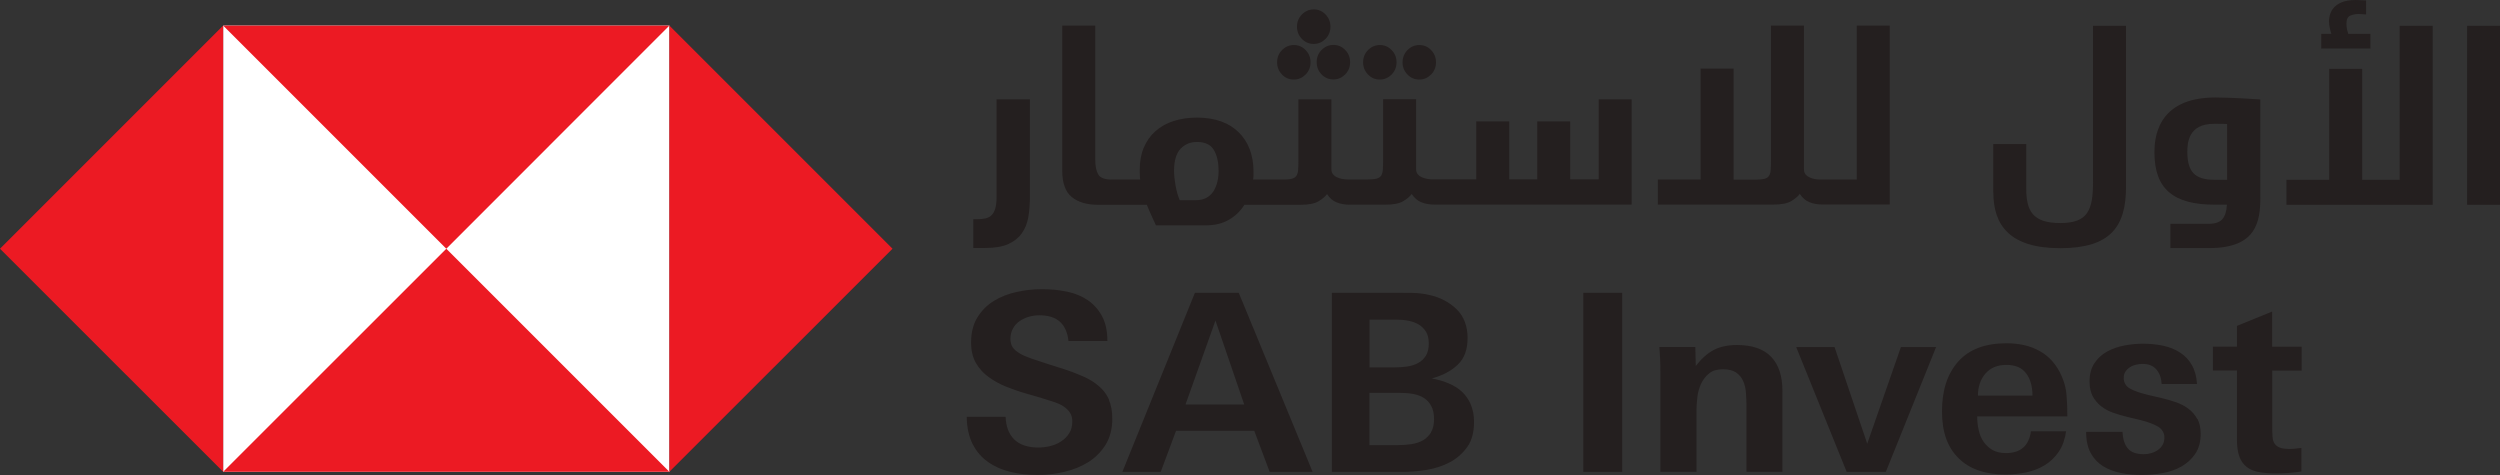 <svg xmlns="http://www.w3.org/2000/svg" id="Layer_2" data-name="Layer 2" viewBox="0 0 228.76 43.47"><rect x="0" y="0" width="228.76" height="43.47" fill="#333333" stroke="none"/><defs><style>      .cls-1 {        fill: #ec1a23;      }      .cls-2 {        fill: #fff;      }      .cls-3 {        fill: #241f1f;      }    </style></defs><rect class="cls-2" x="20.42" y="2.34" width="40.84" height="40.84"></rect><polygon class="cls-1" points="61.25 43.17 81.67 22.76 61.25 2.34 61.25 43.17"></polygon><polygon class="cls-1" points="20.42 2.34 40.84 22.76 61.25 2.34 20.42 2.34"></polygon><polygon class="cls-1" points="20.42 43.17 40.84 22.76 61.25 43.17 20.42 43.17"></polygon><polygon class="cls-1" points="20.42 43.17 0 22.76 20.42 2.34 20.42 43.17"></polygon><path class="cls-3" d="M225.75,18.74h3.02V2.36h-3.02v16.38ZM216.88,3.1h-2c-.07-.21-.17-.52-.17-.93s.12-.64.35-.74c.23-.1.5-.15.8-.15.07,0,.58.04.65.04V.04c-.13-.01-.84-.04-.95-.04-2.21,0-2.45,1.37-2.45,1.97,0,.4.13.83.22,1.13h-.93v1.34h4.5s0-1.34,0-1.34ZM222.6,18.74V2.36h-3.02v14.09h-3.43V6.3h-3.02v10.15h-3.91v2.29h13.38ZM202.57,11.33c.84,0,.95,0,1.22.02v5.1h-1.19c-.88,0-1.51-.2-1.89-.6-.38-.4-.56-1.05-.56-1.96,0-.82.1-2.56,2.43-2.56M198.6,20.48v2.22h3.56c4.33,0,4.67-2.43,4.67-4.65v-8.95c-.2-.02-2.72-.18-4.13-.18-5.46,0-5.56,3.94-5.56,5.03,0,3.3,1.69,4.78,5.52,4.78h1.11c-.03.6-.17,1.05-.42,1.33-.25.28-.67.42-1.25.42h-3.5ZM182.4,17.61c0,3.04,1.54,5.1,6.12,5.1,4.58,0,6.02-1.95,6.02-5.62V2.36h-3.02v14.27c0,2.62-.48,3.78-3,3.78s-3.11-1.11-3.11-3.15v-4.08h-3.02v4.42ZM210.61,33.91v-2.18h-2.7v-3.22l-3.22,1.31v1.9h-2.2v2.18h2.2v6.37c0,.62.08,1.13.23,1.53.15.4.38.71.68.94.3.23.67.38,1.11.46.44.08.94.12,1.52.12.39,0,.79-.01,1.18-.04.39-.03.79-.08,1.18-.14v-2.15c-.2.02-.38.03-.54.06-.17.02-.34.03-.52.03-.39,0-.7-.04-.91-.12-.21-.08-.37-.2-.48-.36-.11-.16-.17-.36-.19-.61-.02-.25-.03-.54-.03-.87v-5.21h2.7ZM201.06,38.34c-.2-.37-.47-.68-.8-.93-.33-.25-.71-.45-1.14-.6-.43-.15-.86-.28-1.3-.38l-1.29-.3c-.69-.17-1.23-.35-1.62-.57-.38-.21-.58-.54-.58-.98,0-.23.05-.42.16-.58.11-.16.24-.29.41-.4.17-.11.35-.18.55-.23.2-.04.4-.07.6-.07.56,0,.98.17,1.27.51.29.34.45.78.48,1.33h3.24c-.05-.69-.21-1.28-.49-1.76-.28-.48-.65-.86-1.1-1.14-.45-.29-.97-.49-1.54-.61-.58-.12-1.18-.18-1.81-.18-.54,0-1.11.05-1.69.16-.58.11-1.11.29-1.59.55-.48.26-.87.62-1.17,1.07-.3.45-.45,1.01-.45,1.69,0,.53.1.97.29,1.34.2.36.46.67.78.92.32.25.69.45,1.1.59.41.14.82.27,1.25.37l1.25.3c.68.17,1.21.37,1.6.6.38.23.58.57.58,1.01,0,.26-.06.48-.17.67s-.26.34-.43.46c-.17.12-.37.22-.6.28-.23.07-.45.1-.68.1-.68,0-1.17-.17-1.46-.52-.3-.35-.46-.85-.49-1.52h-3.33c0,.79.14,1.43.42,1.94.28.51.66.91,1.13,1.2.48.29,1.02.5,1.63.62.61.12,1.25.18,1.93.18.6,0,1.23-.06,1.87-.17.64-.11,1.22-.31,1.73-.6.51-.29.94-.67,1.27-1.16.33-.48.5-1.09.5-1.84,0-.54-.1-1-.3-1.37M180.99,36.2c0-.82.23-1.49.69-2.02.46-.53,1.1-.79,1.92-.79.8,0,1.4.25,1.79.76.39.51.59,1.19.59,2.05h-4.99ZM189.17,38.1c0-.68-.02-1.32-.07-1.91-.04-.59-.19-1.17-.43-1.73-.23-.53-.51-.99-.85-1.38-.34-.39-.73-.71-1.17-.95-.44-.25-.91-.43-1.43-.55-.51-.11-1.05-.17-1.61-.17-1.96,0-3.44.56-4.43,1.68-.99,1.12-1.48,2.63-1.48,4.54s.5,3.29,1.51,4.29c1,1,2.44,1.5,4.29,1.5.67,0,1.31-.07,1.94-.2.63-.14,1.19-.36,1.69-.67.5-.31.92-.72,1.26-1.22.34-.51.56-1.13.67-1.87h-3.22c-.18,1.33-.95,2-2.29,2-.48,0-.89-.1-1.22-.28-.33-.19-.6-.44-.82-.75-.21-.31-.36-.66-.45-1.07s-.14-.82-.14-1.26h8.25ZM177.16,31.76h-3.22l-3.08,8.84-2.99-8.84h-3.51l4.62,11.42h3.58l4.6-11.42ZM163.1,43.18v-7.39c0-1.37-.34-2.42-1.03-3.14-.69-.72-1.73-1.08-3.14-1.08-.85,0-1.56.16-2.13.46-.58.31-1.12.8-1.63,1.46l-.04-1.74h-3.29c.03.39.05.77.07,1.14.02.37.02.74.02,1.1v9.18h3.31v-5.76c0-.32.03-.69.08-1.11.05-.42.17-.82.34-1.19.17-.37.42-.68.73-.94.31-.26.73-.38,1.26-.38s.91.1,1.2.29c.29.2.5.45.65.77.14.32.23.68.26,1.08.03.4.05.8.05,1.19v6.05h3.31ZM148.44,26.79h-3.56v16.39h3.56v-16.39ZM130.95,39.56c-.19.31-.44.55-.74.73-.3.17-.66.29-1.06.35-.4.06-.81.09-1.22.09h-2.62v-4.78h2.82c.42,0,.82.03,1.19.1.37.07.7.19.98.37.28.18.51.43.67.74.17.31.25.71.25,1.19s-.09.9-.28,1.21M130.47,32.55c-.18.29-.42.51-.71.67-.29.16-.63.26-1.01.32-.38.05-.76.08-1.16.08h-2.27v-4.37h2.49c.36,0,.72.03,1.07.1.35.07.66.18.93.34.27.16.49.38.67.66.17.28.26.63.26,1.05,0,.48-.09.87-.27,1.16M134.59,37.01c-.2-.45-.47-.84-.81-1.16-.34-.32-.75-.57-1.22-.77-.47-.2-.99-.35-1.55-.45.97-.26,1.76-.67,2.37-1.25.61-.57.91-1.39.91-2.45s-.33-1.98-1-2.63c-.67-.65-1.5-1.09-2.5-1.31-.5-.12-1.03-.18-1.6-.19-.57,0-1.11-.01-1.62-.01h-5.7v16.39h6.45c.73,0,1.48-.06,2.25-.19.77-.13,1.48-.36,2.11-.7.64-.34,1.16-.81,1.58-1.39.42-.59.62-1.35.62-2.29,0-.6-.1-1.13-.3-1.59M113.85,37.01h-5.37l2.74-7.68,2.63,7.68ZM120.11,43.18l-6.76-16.39h-4.01s-6.64,16.39-6.64,16.39h3.51s1.4-3.76,1.4-3.76h7.16l1.41,3.76h3.92ZM101.48,36.57c-.21-.48-.52-.89-.92-1.23-.4-.35-.88-.65-1.45-.9-.57-.25-1.2-.49-1.89-.71l-1.36-.43c-.57-.18-1.08-.35-1.51-.5-.43-.15-.79-.31-1.07-.48-.28-.17-.49-.35-.62-.55s-.2-.46-.2-.76c0-.36.08-.68.23-.95.15-.27.35-.5.6-.67.25-.17.53-.31.84-.4.31-.09.63-.14.96-.14.85,0,1.48.2,1.92.61.43.41.68.99.76,1.74h3.56c0-.91-.16-1.66-.49-2.27-.32-.6-.76-1.09-1.3-1.46-.54-.37-1.17-.63-1.89-.78-.72-.15-1.48-.23-2.28-.23s-1.54.08-2.32.25c-.78.17-1.48.44-2.1.82-.62.38-1.12.88-1.51,1.51-.39.63-.58,1.4-.58,2.3,0,.74.15,1.37.44,1.87.29.51.68.94,1.17,1.29.48.36,1.03.65,1.64.9.61.24,1.24.46,1.89.64l1.18.34c.45.14.86.27,1.23.39.37.12.68.26.93.43.25.17.44.36.58.58.14.22.2.49.2.8,0,.41-.09.76-.28,1.06-.19.3-.43.54-.73.74-.3.2-.62.34-.99.43-.36.09-.73.14-1.09.14-.98,0-1.72-.25-2.22-.74-.5-.5-.76-1.18-.79-2.07h-3.56c.01.98.2,1.81.54,2.49.35.68.82,1.23,1.41,1.64.59.42,1.27.72,2.05.91.78.19,1.61.28,2.5.28.8,0,1.61-.09,2.42-.28.82-.19,1.55-.49,2.2-.89.65-.41,1.18-.94,1.59-1.6.41-.66.61-1.45.61-2.39,0-.68-.11-1.26-.32-1.73M169.9,16.43h-3.35c-.13,0-.28-.01-.46-.04-.17-.03-.34-.08-.49-.15-.15-.07-.28-.16-.38-.28-.1-.12-.15-.27-.15-.45V2.34h-3.02v12.31c0,.39-.01.71-.03.94-.02.24-.08.41-.17.53-.09.12-.24.2-.42.25-.19.04-.45.07-.78.07h-2.02V6.28h-3.02v10.15h-3.91v2.29h10.56c.75,0,1.3-.11,1.65-.32.35-.21.61-.43.78-.66.23.36.53.62.88.76.35.14.74.21,1.16.21h6.19V2.34h-3.02v14.1ZM111.5,15.57c0-.77-.15-1.39-.44-1.87-.3-.48-.81-.71-1.55-.71-.59,0-1.09.21-1.48.62-.4.42-.6,1.09-.6,2.03,0,.39.05.84.14,1.35.09.51.22.95.38,1.33h1.45c.4,0,.74-.08,1.01-.23.27-.15.48-.35.64-.61.16-.26.27-.55.35-.87.07-.32.11-.67.11-1.03M146.28,9.09h3.02v9.63h-18.08c-.42,0-.81-.07-1.16-.21-.35-.14-.65-.4-.88-.76-.17.23-.44.45-.78.66-.35.21-.9.32-1.65.32h-3.28c-.42,0-.81-.07-1.16-.21-.36-.14-.65-.4-.88-.76-.17.23-.43.45-.78.66-.35.21-.9.32-1.65.32h-5.13c-.36.57-.83,1.03-1.42,1.37-.58.34-1.29.51-2.11.51h-4.57c-.09-.21-.21-.48-.36-.79-.15-.32-.31-.68-.47-1.09h-4.48c-1.01,0-1.81-.24-2.39-.71-.58-.47-.87-1.28-.87-2.41V2.34h3.02v12.28c0,.59.1,1.04.28,1.35.19.31.6.46,1.24.46h2.59c-.02-.15-.03-.3-.03-.44,0-.14-.01-.3-.01-.46,0-.76.12-1.43.37-2.02.25-.59.6-1.09,1.06-1.5.46-.41,1.01-.72,1.65-.93.65-.21,1.37-.32,2.17-.32s1.56.12,2.2.35c.64.23,1.18.57,1.61,1,.44.43.77.94,1,1.54.23.6.35,1.27.35,2.01,0,.14,0,.27,0,.4,0,.13-.02.25-.03.37h2.74c.33,0,.6-.02.78-.07.19-.05.33-.13.42-.25.09-.12.15-.3.17-.53.02-.23.03-.55.03-.94v-5.55h3.02v6.41c0,.18.05.33.15.45.1.12.23.22.38.28.15.07.32.12.49.15.18.03.33.04.46.04h1.85c.33,0,.59-.02.78-.07.19-.05.33-.13.42-.25.09-.12.15-.3.17-.53.02-.23.03-.55.03-.94v-5.55h3.02v6.41c0,.18.05.33.15.45.1.12.23.22.38.28.15.07.32.12.49.15.17.03.33.04.46.04h4.02s0-5.3,0-5.3h3.02s0,5.3,0,5.3h2.56v-5.3h3.02v5.3h2.61v-7.34ZM126.26,7.28c.42,0,.78-.16,1.08-.46.3-.31.45-.68.45-1.12s-.15-.81-.45-1.12c-.3-.31-.66-.46-1.08-.46s-.78.16-1.08.46c-.3.31-.45.68-.45,1.12s.15.81.45,1.12c.3.31.66.46,1.08.46M129.87,7.28c.42,0,.78-.16,1.08-.46.3-.31.45-.68.45-1.12s-.15-.81-.45-1.12c-.3-.31-.66-.46-1.08-.46s-.78.16-1.08.46c-.3.31-.45.68-.45,1.12s.15.81.45,1.12c.3.31.66.46,1.08.46M120.48,5.69c0,.44.15.81.45,1.12.3.31.66.46,1.08.46s.78-.16,1.08-.46c.3-.31.45-.68.45-1.12s-.15-.81-.45-1.12c-.3-.31-.66-.46-1.08-.46s-.78.16-1.08.46c-.3.31-.45.68-.45,1.12M118.39,7.28c.42,0,.78-.16,1.08-.46.3-.31.45-.68.45-1.12s-.15-.81-.45-1.12c-.3-.31-.66-.46-1.08-.46s-.78.16-1.08.46c-.3.31-.45.68-.45,1.12s.15.81.45,1.12c.3.31.66.46,1.08.46M120.21,4.02c.42,0,.78-.16,1.08-.46.3-.31.45-.68.45-1.12s-.15-.81-.45-1.12c-.3-.31-.66-.46-1.08-.46s-.78.16-1.08.46c-.3.31-.45.68-.45,1.12s.15.81.45,1.12c.3.31.66.46,1.08.46M91.2,9.09h3.04v8.95c0,.66-.05,1.28-.15,1.85-.1.57-.3,1.06-.6,1.47-.3.42-.71.74-1.24.98-.53.23-1.22.35-2.08.35h-1.11v-2.63h.35c.3,0,.57-.03.79-.08.22-.05.41-.16.55-.31.15-.15.25-.36.33-.62.07-.26.11-.61.11-1.03v-8.93Z"></path></svg>